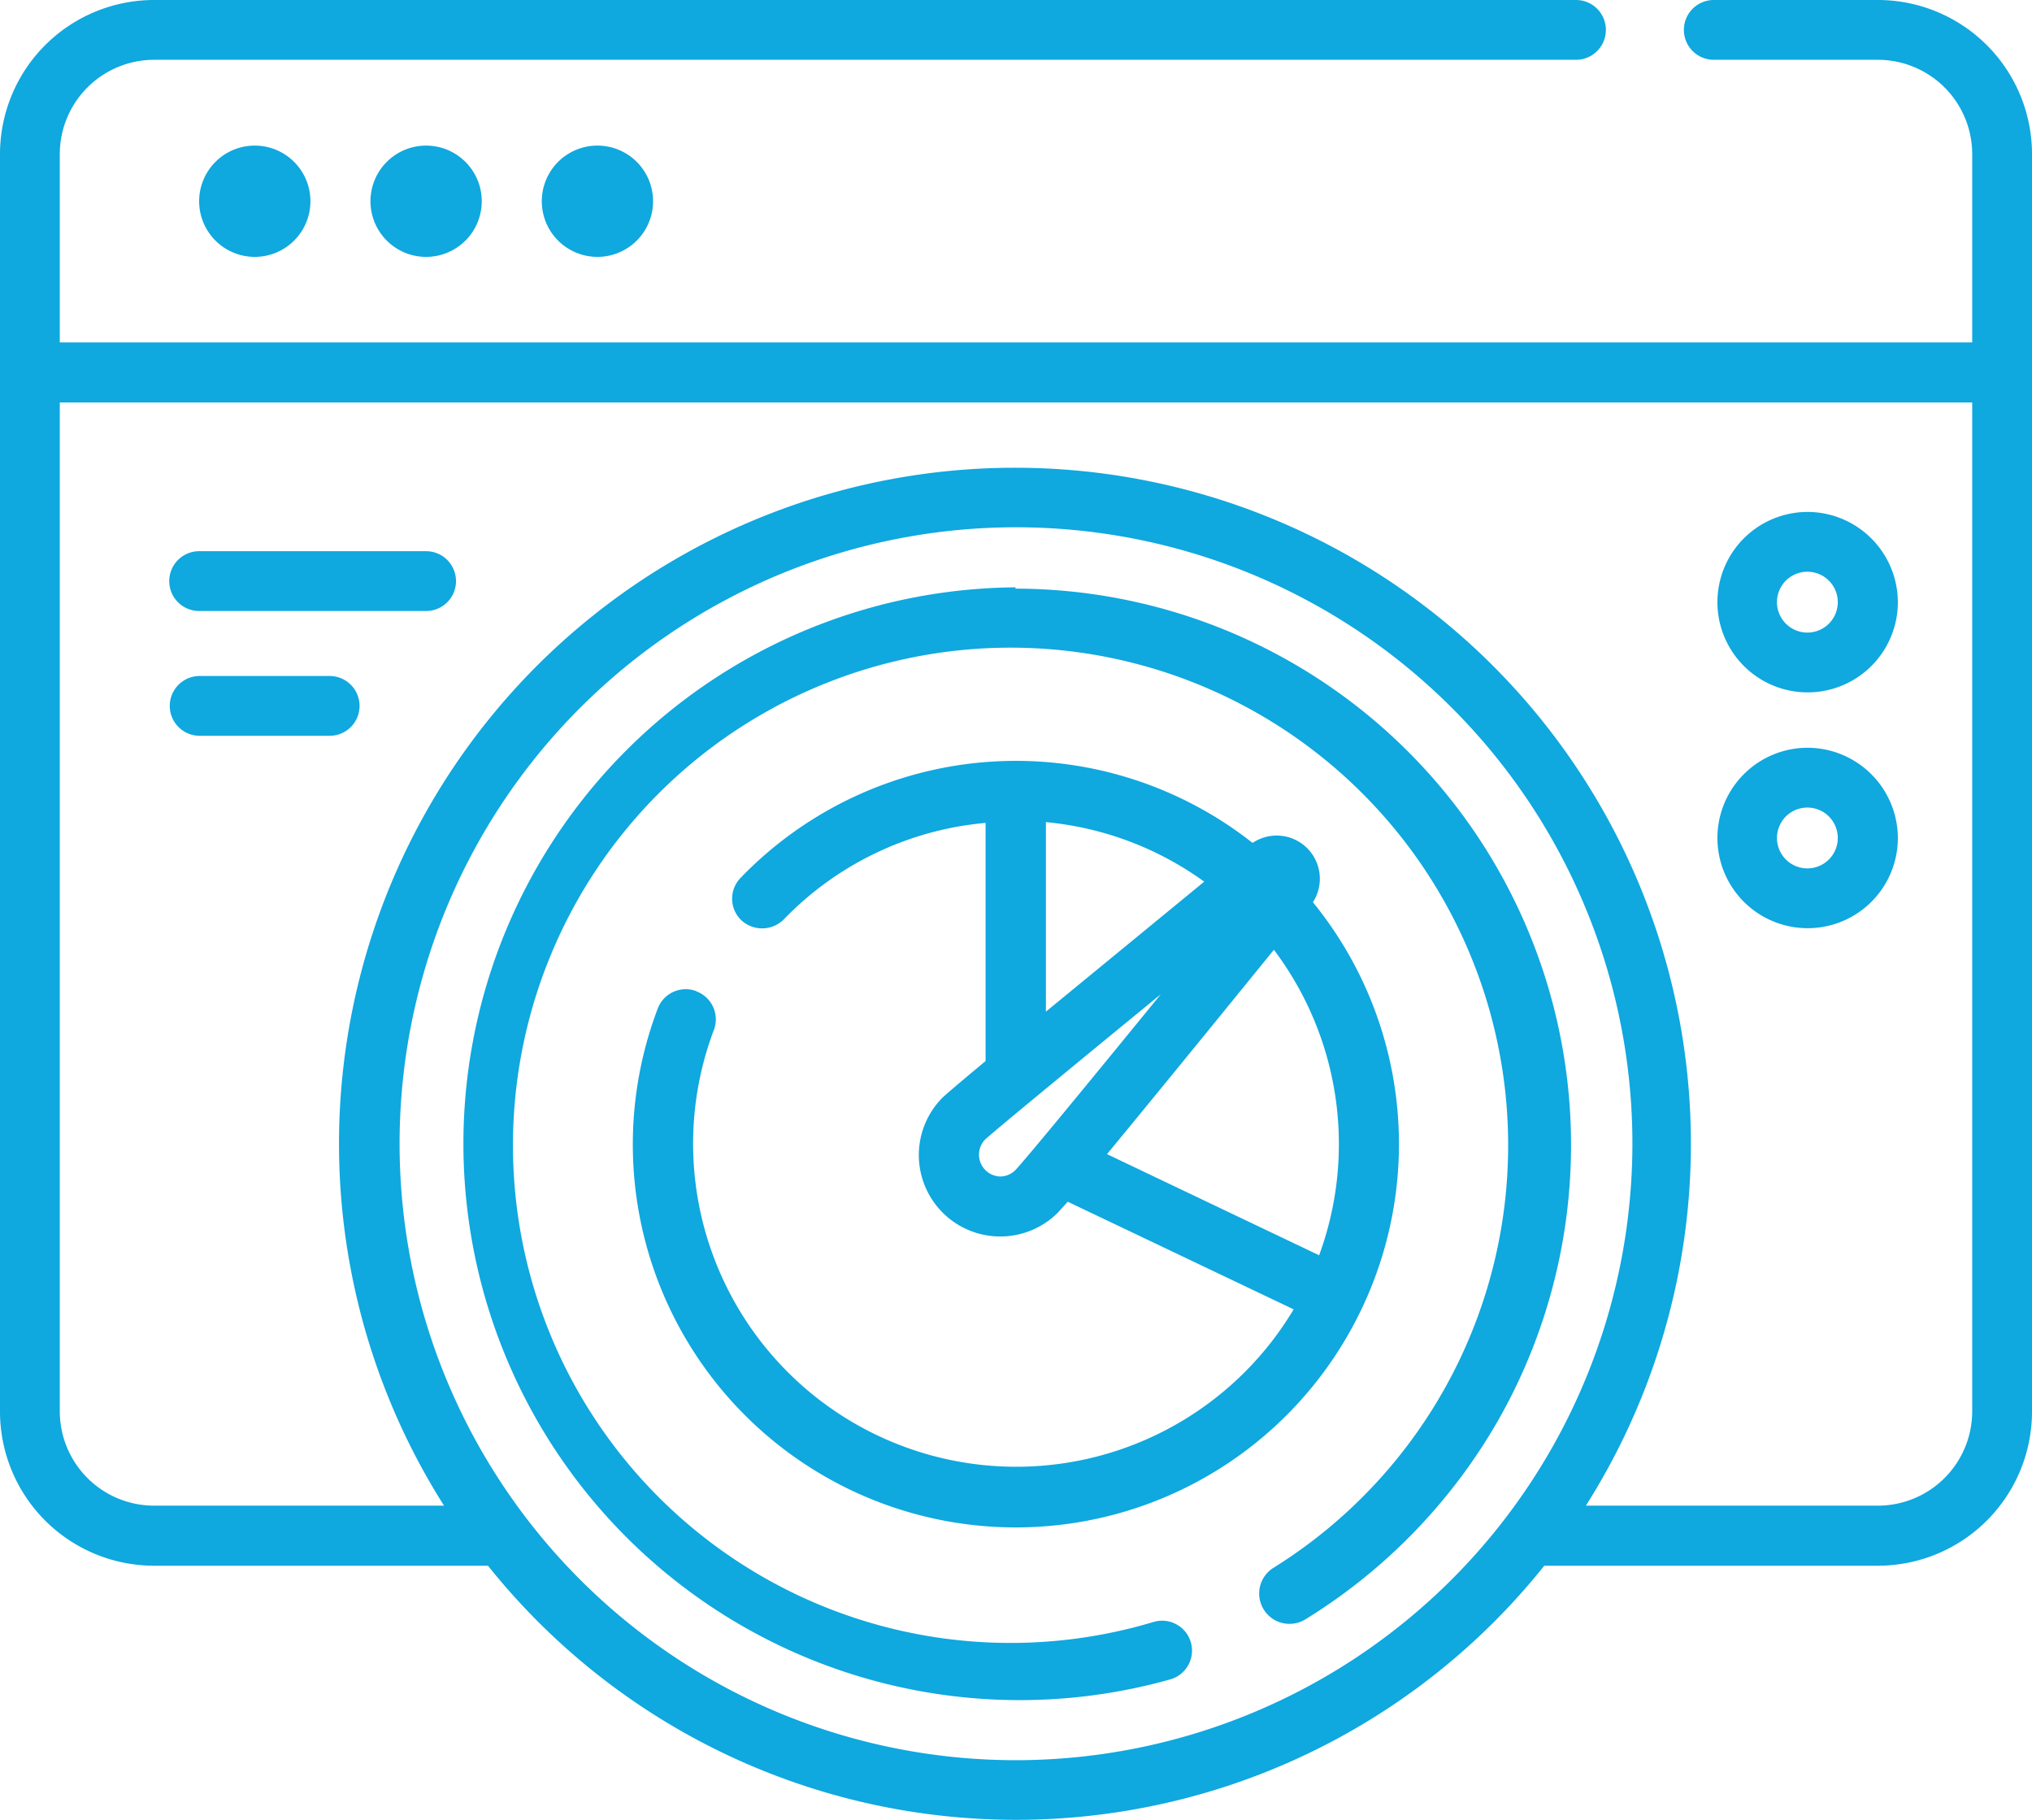<svg xmlns="http://www.w3.org/2000/svg" viewBox="0 0 78.16 70"><defs><style>.cls-1{fill:#0fa8df;}</style></defs><title>Asset 14</title><g id="Layer_2" data-name="Layer 2"><g id="Layer_1-2" data-name="Layer 1"><path class="cls-1" d="M72.24,0H65.92a1.15,1.15,0,0,0,0,2.3h6.32a3.63,3.63,0,0,1,3.62,3.62v7.25H2.3V5.93A3.63,3.63,0,0,1,5.92,2.3H60.62a1.15,1.15,0,0,0,0-2.3H5.92A5.93,5.93,0,0,0,0,5.93V54.29a5.93,5.93,0,0,0,5.92,5.93H18.77a26,26,0,0,0,40.63,0H72.24a5.93,5.93,0,0,0,5.92-5.93V5.93A5.93,5.93,0,0,0,72.24,0ZM39.08,67.7A23.71,23.71,0,1,1,62.79,44,23.73,23.73,0,0,1,39.08,67.7Zm33.16-9.79H61a26,26,0,1,0-43.92,0H5.92A3.63,3.63,0,0,1,2.3,54.29V15.48H75.86V54.29A3.63,3.63,0,0,1,72.24,57.91Z"/><path class="cls-1" d="M7.66,7.74A2.14,2.14,0,1,0,9.8,5.6,2.14,2.14,0,0,0,7.66,7.74Z"/><path class="cls-1" d="M14.25,7.74A2.14,2.14,0,1,0,16.39,5.6,2.14,2.14,0,0,0,14.25,7.74Z"/><path class="cls-1" d="M20.84,7.74A2.14,2.14,0,1,0,23,5.6,2.14,2.14,0,0,0,20.84,7.74Z"/><path class="cls-1" d="M26.78,38.12a1.15,1.15,0,0,0-1.48.67A14.73,14.73,0,0,0,52.38,50.33h0A14.72,14.72,0,0,0,50.5,34.7a1.66,1.66,0,0,0-2.32-2.28A14.71,14.71,0,0,0,28.5,33.75a1.15,1.15,0,0,0,0,1.63,1.18,1.18,0,0,0,1.63,0,12.31,12.31,0,0,1,7.78-3.73v9.16Q36.48,42,36.26,42.21a3.13,3.13,0,1,0,4.43,4.43l.38-.42,8.69,4.14A12.43,12.43,0,0,1,26.66,44a12.36,12.36,0,0,1,.8-4.39,1.15,1.15,0,0,0-.67-1.48Zm13.45-6.5a12.35,12.35,0,0,1,6.09,2.29l-6.09,5ZM38.47,45.25a.84.84,0,0,1-.59-1.41c.12-.12,1-.87,6.77-5.6-4.73,5.8-5.48,6.65-5.6,6.77A.83.83,0,0,1,38.47,45.25ZM49,36.53a12.42,12.42,0,0,1,1.74,11.75l-8.16-3.89q2.09-2.53,6.42-7.86Z"/><path class="cls-1" d="M39.08,22.59a21.4,21.4,0,1,0,5.94,42,1.15,1.15,0,0,0-.64-2.21A19.14,19.14,0,1,1,49,60.29a1.15,1.15,0,0,0,1.2,2,21.59,21.59,0,0,0,7.42-7.65,21.4,21.4,0,0,0-18.58-32Z"/><path class="cls-1" d="M16.39,21.2H7.66a1.15,1.15,0,1,0,0,2.3h8.73a1.15,1.15,0,1,0,0-2.3Z"/><path class="cls-1" d="M12.68,26h-5a1.15,1.15,0,1,0,0,2.3h5a1.15,1.15,0,1,0,0-2.3Z"/><path class="cls-1" d="M69.52,19.69A3.47,3.47,0,1,0,73,23.16,3.48,3.48,0,0,0,69.52,19.69Zm0,4.64a1.17,1.17,0,1,1,1.17-1.17A1.17,1.17,0,0,1,69.52,24.33Z"/><path class="cls-1" d="M69.52,28.76A3.47,3.47,0,1,0,73,32.23,3.48,3.48,0,0,0,69.52,28.76Zm0,4.64a1.17,1.17,0,1,1,1.17-1.17A1.17,1.17,0,0,1,69.52,33.4Z"/></g></g></svg>
